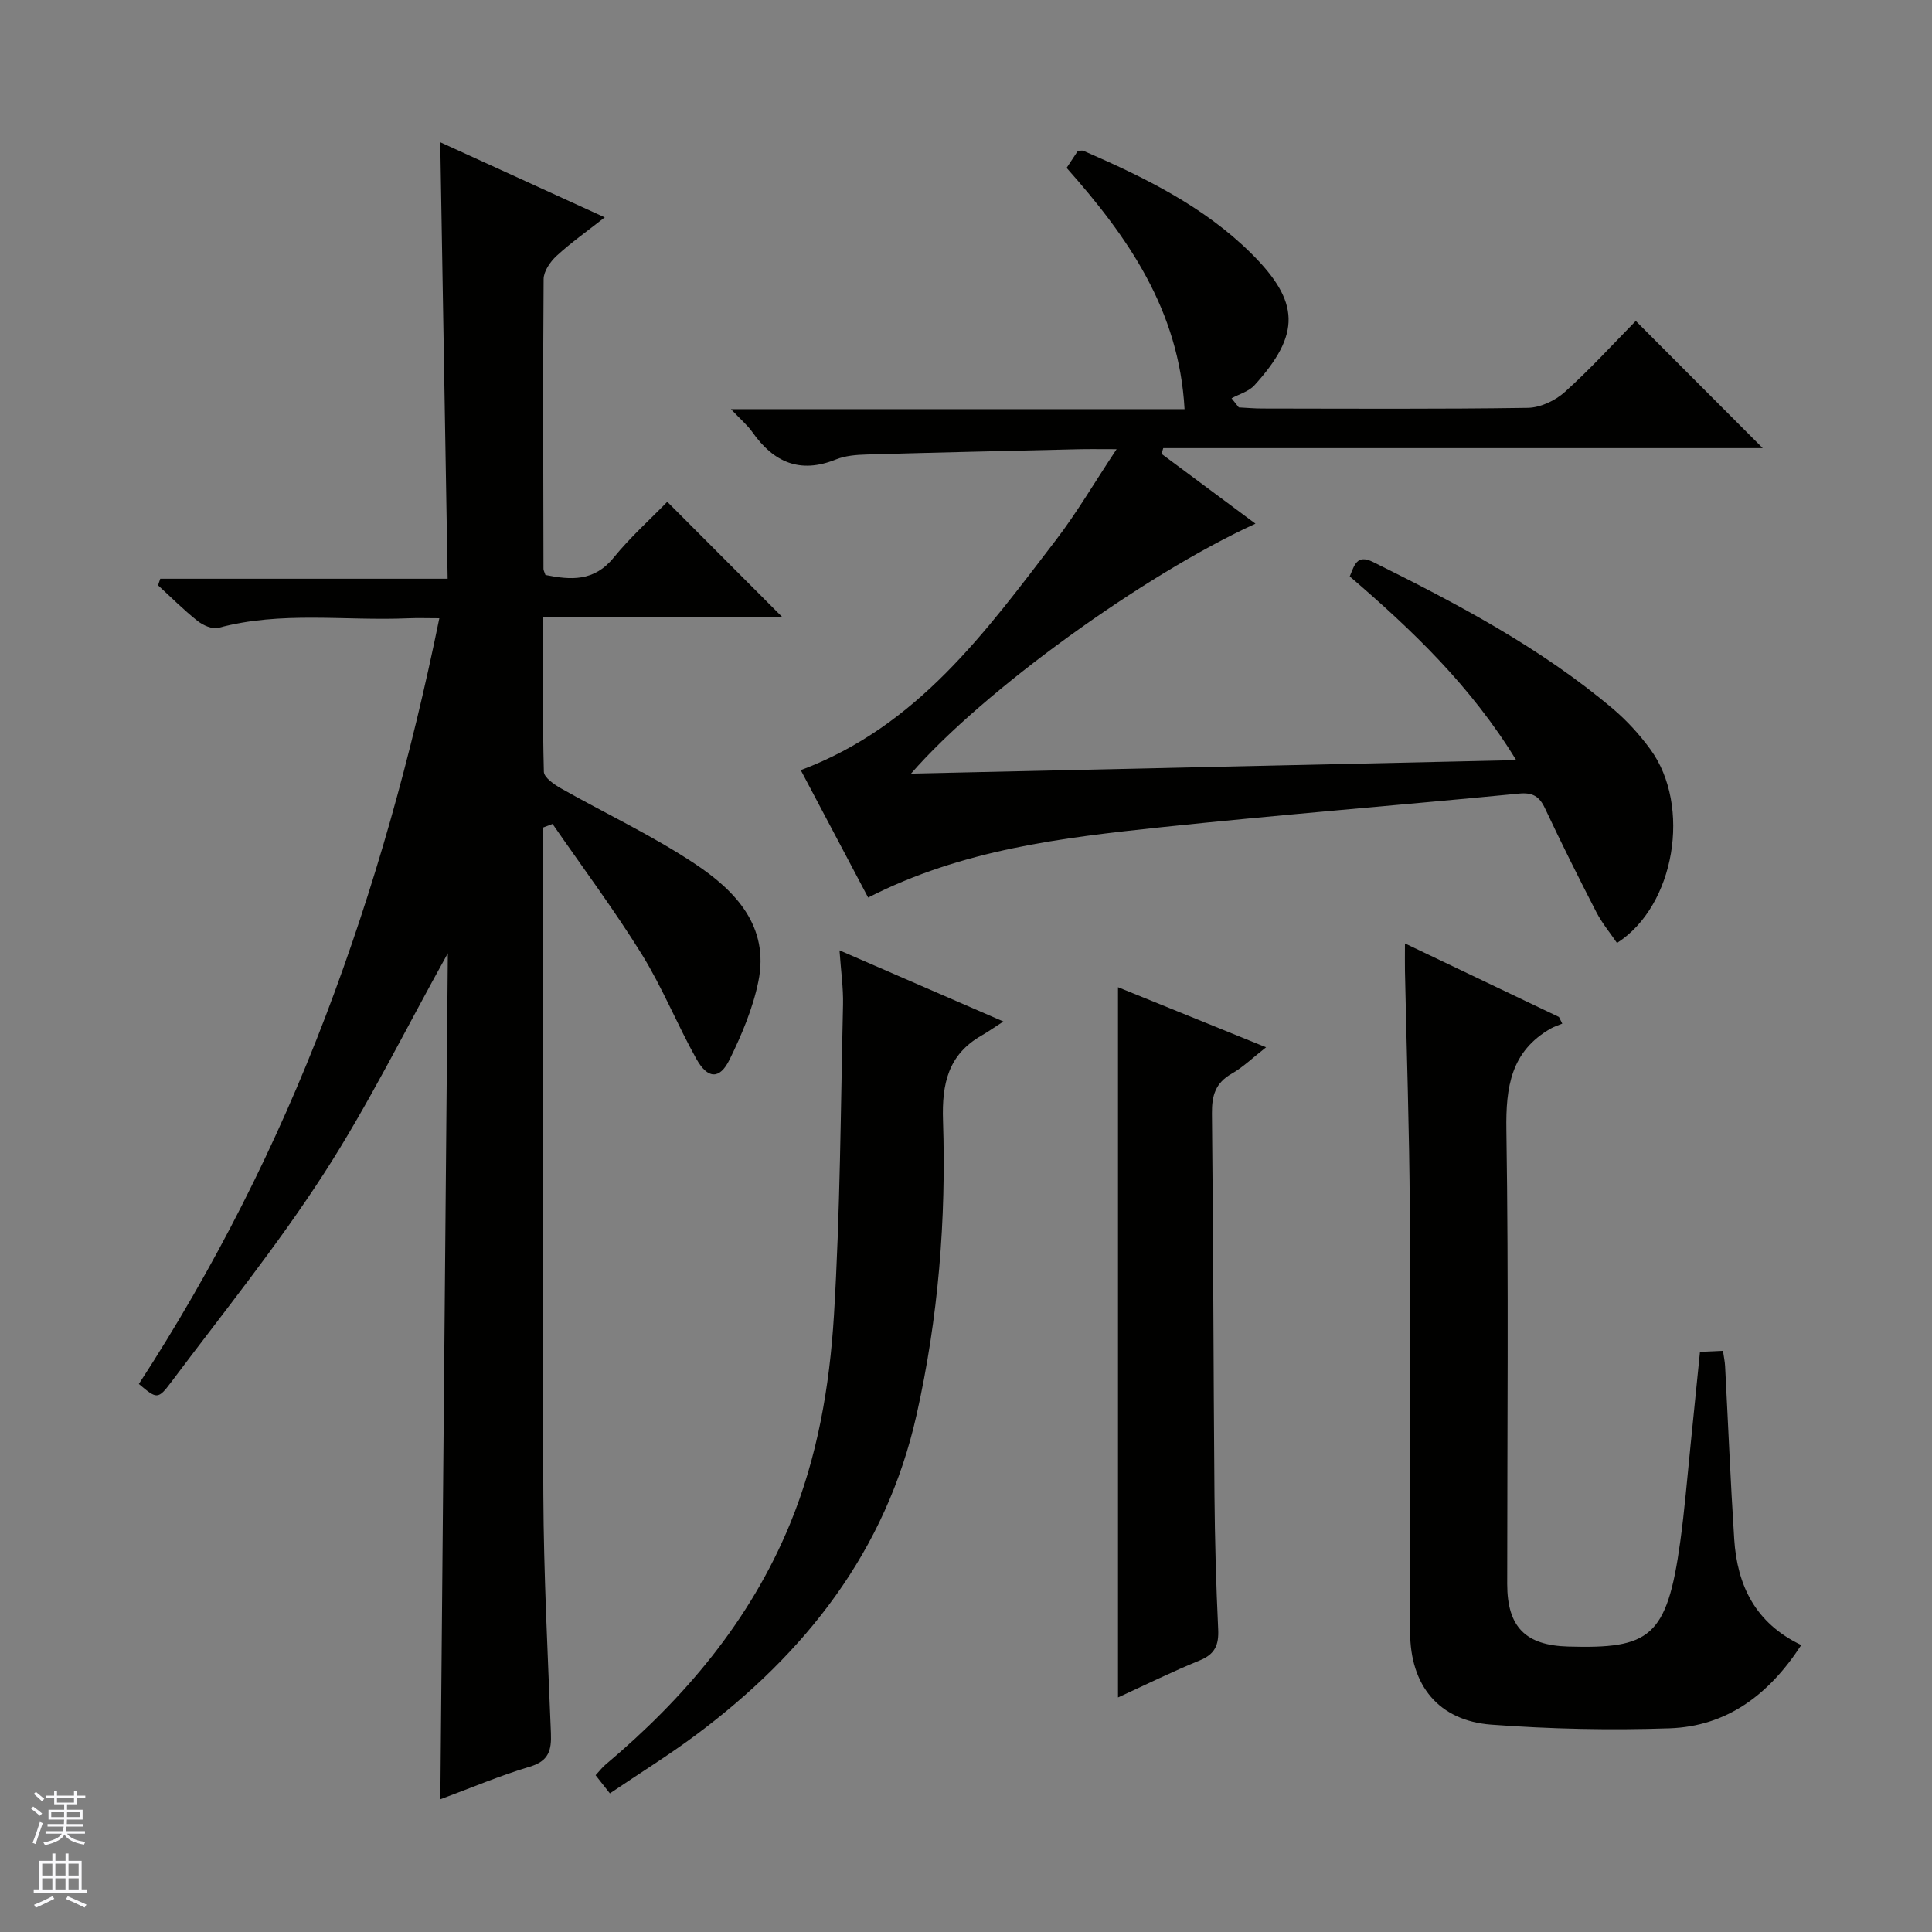 <svg enable-background="new 0 0 400 400" viewBox="0 0 400 400" xmlns="http://www.w3.org/2000/svg"><rect x="0" y="0" width="400" height="400" fill="#808080" stroke="none"/><g fill="#010100"><path d="m92.72 197.36c-8.89 15.97-16.45 31.38-25.71 45.7-9.65 14.92-20.87 28.82-31.54 43.06-2.78 3.71-3.02 3.53-6.72.42 15.58-23.95 28.45-49.36 38.65-76.12 10.12-26.55 17.73-53.82 23.56-82.42-2.35 0-4.41-.08-6.47.01-13.09.56-26.31-1.54-39.28 1.98-1.25.34-3.19-.54-4.33-1.45-2.86-2.27-5.46-4.88-8.16-7.36.15-.45.31-.91.46-1.36h59.5c-.52-30.43-1.02-59.98-1.53-90.37 11.35 5.18 22.29 10.18 34.06 15.55-3.71 2.92-7.02 5.25-9.97 7.97-1.31 1.2-2.68 3.19-2.69 4.82-.16 20-.07 40-.03 60 0 .31.2.62.41 1.25 5.2 1.05 10.06 1.42 14.12-3.59 3.43-4.22 7.53-7.89 11.1-11.56 8.17 8.19 15.89 15.93 23.9 23.95-16.34 0-32.69 0-49.61 0 0 11.03-.12 21.49.16 31.94.03 1.19 2.1 2.62 3.52 3.43 9.25 5.24 18.96 9.78 27.78 15.65 8.35 5.56 15.44 12.93 13.11 24.34-1.14 5.59-3.45 11.06-5.98 16.21-2.03 4.12-4.51 4.01-6.85-.17-3.97-7.1-7.02-14.74-11.29-21.64-5.74-9.26-12.29-18.03-18.49-27.01-.66.25-1.32.5-1.98.75v4.59c0 44.5-.14 89 .07 133.5.08 16.46.91 32.91 1.57 49.36.14 3.56-.41 5.8-4.36 6.98-6.14 1.83-12.08 4.36-18.53 6.75.52-58.57 1.03-116.43 1.55-175.16z"/><path d="m256.48 84.35c1.61.08 3.22.23 4.83.23 18.33.02 36.67.14 55-.14 2.61-.04 5.7-1.5 7.68-3.29 5.31-4.78 10.15-10.1 14.68-14.7 8.96 8.98 17.72 17.76 26.28 26.33-40.63 0-82.37 0-124.11 0-.12.39-.24.78-.36 1.18 6.45 4.79 12.89 9.59 19.45 14.46-23.07 10.55-56.36 34.57-71.31 51.75 41.97-.94 83.08-1.85 125.29-2.79-9.36-15.33-21.51-26.92-34.46-38.04.97-2.26 1.41-4.68 4.84-2.98 17.46 8.66 34.67 17.74 49.66 30.4 2.89 2.45 5.52 5.34 7.76 8.41 8.5 11.66 5.1 32.38-6.93 40.06-1.44-2.12-3.12-4.13-4.29-6.41-3.66-7.1-7.23-14.26-10.63-21.49-1.17-2.49-2.58-3.3-5.4-3.02-24.65 2.39-49.34 4.36-73.96 6.95-20.64 2.18-41.3 4.62-60.76 14.57-4.74-8.97-9.34-17.66-13.95-26.38 24.22-9.08 38.31-28.69 52.87-47.7 4.31-5.63 7.91-11.81 12.52-18.75-3.38 0-5.61-.04-7.84.01-14.64.34-29.28.67-43.92 1.09-2.14.06-4.41.24-6.36 1.03-7.45 3.01-12.9.57-17.28-5.65-1.01-1.44-2.4-2.6-4.45-4.77h93.92c-1.14-20.47-11.66-35.58-24.42-49.95.83-1.25 1.61-2.44 2.34-3.54.53 0 .89-.1 1.16.01 12.55 5.47 24.84 11.44 34.71 21.22 10.15 10.06 10.28 16.75.67 27.33-1.16 1.27-3.13 1.81-4.73 2.68.51.64 1 1.26 1.5 1.89z"/><path d="m372.93 340.59c-6.77 10.41-15.49 16.83-27.28 17.24-12.28.42-24.64.15-36.89-.76-10.89-.82-16.79-8.08-16.81-19.15-.06-29.16.1-58.31-.07-87.47-.09-16.47-.66-32.94-1-49.41-.03-1.6 0-3.2 0-5.71 11.14 5.32 21.51 10.27 31.88 15.22.23.46.46.92.69 1.38-.78.33-1.61.58-2.34.99-8.31 4.73-9.37 12.14-9.23 21.06.48 31.31.17 62.64.17 93.96 0 8.97 3.84 12.71 12.64 12.96 16.83.47 20.44-1.81 23.18-21.66.91-6.58 1.44-13.21 2.12-19.81.66-6.41 1.29-12.83 1.97-19.54 1.74-.08 3.15-.15 4.76-.22.18 1.25.39 2.2.44 3.16.63 11.95 1.12 23.9 1.89 35.84.62 9.54 4.34 17.38 13.88 21.92z"/><path d="m126.27 371.3c-1.22-1.54-2.01-2.55-2.96-3.76.75-.81 1.33-1.57 2.04-2.18 16.4-13.8 29.94-29.78 38.2-49.82 5.7-13.84 8.21-28.48 9.11-43.2 1.3-21.4 1.39-42.88 1.88-64.33.08-3.46-.43-6.93-.73-11.25 11.17 4.85 21.72 9.43 33.93 14.73-2.06 1.33-3.24 2.17-4.48 2.88-6.95 3.95-8.27 9.98-8.02 17.62.68 20.5-.97 40.88-5.48 60.96-6.33 28.21-23.01 49.34-45.69 66.26-5.58 4.16-11.53 7.85-17.8 12.09z"/><path d="m231.47 351.44c0-49.22 0-97.85 0-147.05 9.96 4.04 19.85 8.05 30.66 12.44-2.78 2.17-4.77 4.13-7.13 5.47-3.35 1.91-4.12 4.52-4.08 8.21.29 26.3.3 52.59.52 78.89.08 9.31.33 18.62.77 27.91.16 3.26-.66 5.18-3.84 6.47-5.63 2.29-11.1 5-16.9 7.66z"/></g><path d="m6.45 374.46.42-.45c.65.47 1.27.95 1.85 1.44l-.45.49c-.66-.56-1.26-1.06-1.83-1.48m.93 7.33-.63-.26c.55-1.36 1.05-2.8 1.52-4.33.19.1.38.19.59.27-.46 1.29-.95 2.73-1.48 4.32m-.38-10.38.44-.42c.43.34 1.01.82 1.74 1.44l-.49.49c-.53-.51-1.09-1.01-1.69-1.51m2.5.35h1.72v-1.04h.59v1.04h3.52v-1.04h.59v1.04h1.75v.53h-1.75v1.42h-2.03v.97h3.22v2.03h-3.24c0 .35-.01.66-.03.93h3.32v.53h-3.37c-.03.27-.08.58-.15.94h3.96v.53h-3.71c.67.92 1.93 1.48 3.79 1.68-.13.24-.23.44-.29.59-2.13-.38-3.48-1.08-4.04-2.12-.43.97-1.77 1.72-4.03 2.23-.09-.19-.2-.37-.33-.55 2.1-.42 3.37-1.03 3.81-1.83h-3.36v-.53h3.58c.08-.29.13-.61.16-.94h-3.33v-.53h3.39c.02-.27.04-.58.04-.93h-3.23v-2.03h3.25v-.97h-2.07v-1.42h-1.73zm1.12 3.44v1h2.65c.01-.3.02-.44.01-.4v-.25-.35zm1.19-2h3.52v-.91h-3.52zm4.71 2h-2.63v.59c0 .15-.01.28-.01.4h2.64z" fill="#fafafc"/><path d="m13.55 383.74h.63v1.52h2.72v6.07h1.13v.6h-11.05v-.6h1.13v-6.07h2.73v-1.52h.63v1.52h2.1v-1.52zm-2.68 8.83.38.56c-1.24.63-2.53 1.25-3.85 1.85-.1-.21-.21-.42-.34-.63 1.36-.55 2.63-1.15 3.81-1.78m-2.13-4.27h2.1v-2.45h-2.1zm0 3.04h2.1v-2.46h-2.1zm2.72-3.04h2.1v-2.45h-2.1zm0 3.04h2.1v-2.46h-2.1zm6.07 3.6c-1.41-.71-2.7-1.3-3.86-1.78l.35-.56c1.45.62 2.75 1.19 3.88 1.72zm-1.25-9.09h-2.1v2.45h2.1zm-2.09 5.49h2.1v-2.46h-2.1z" fill="#fafafc"/></svg>